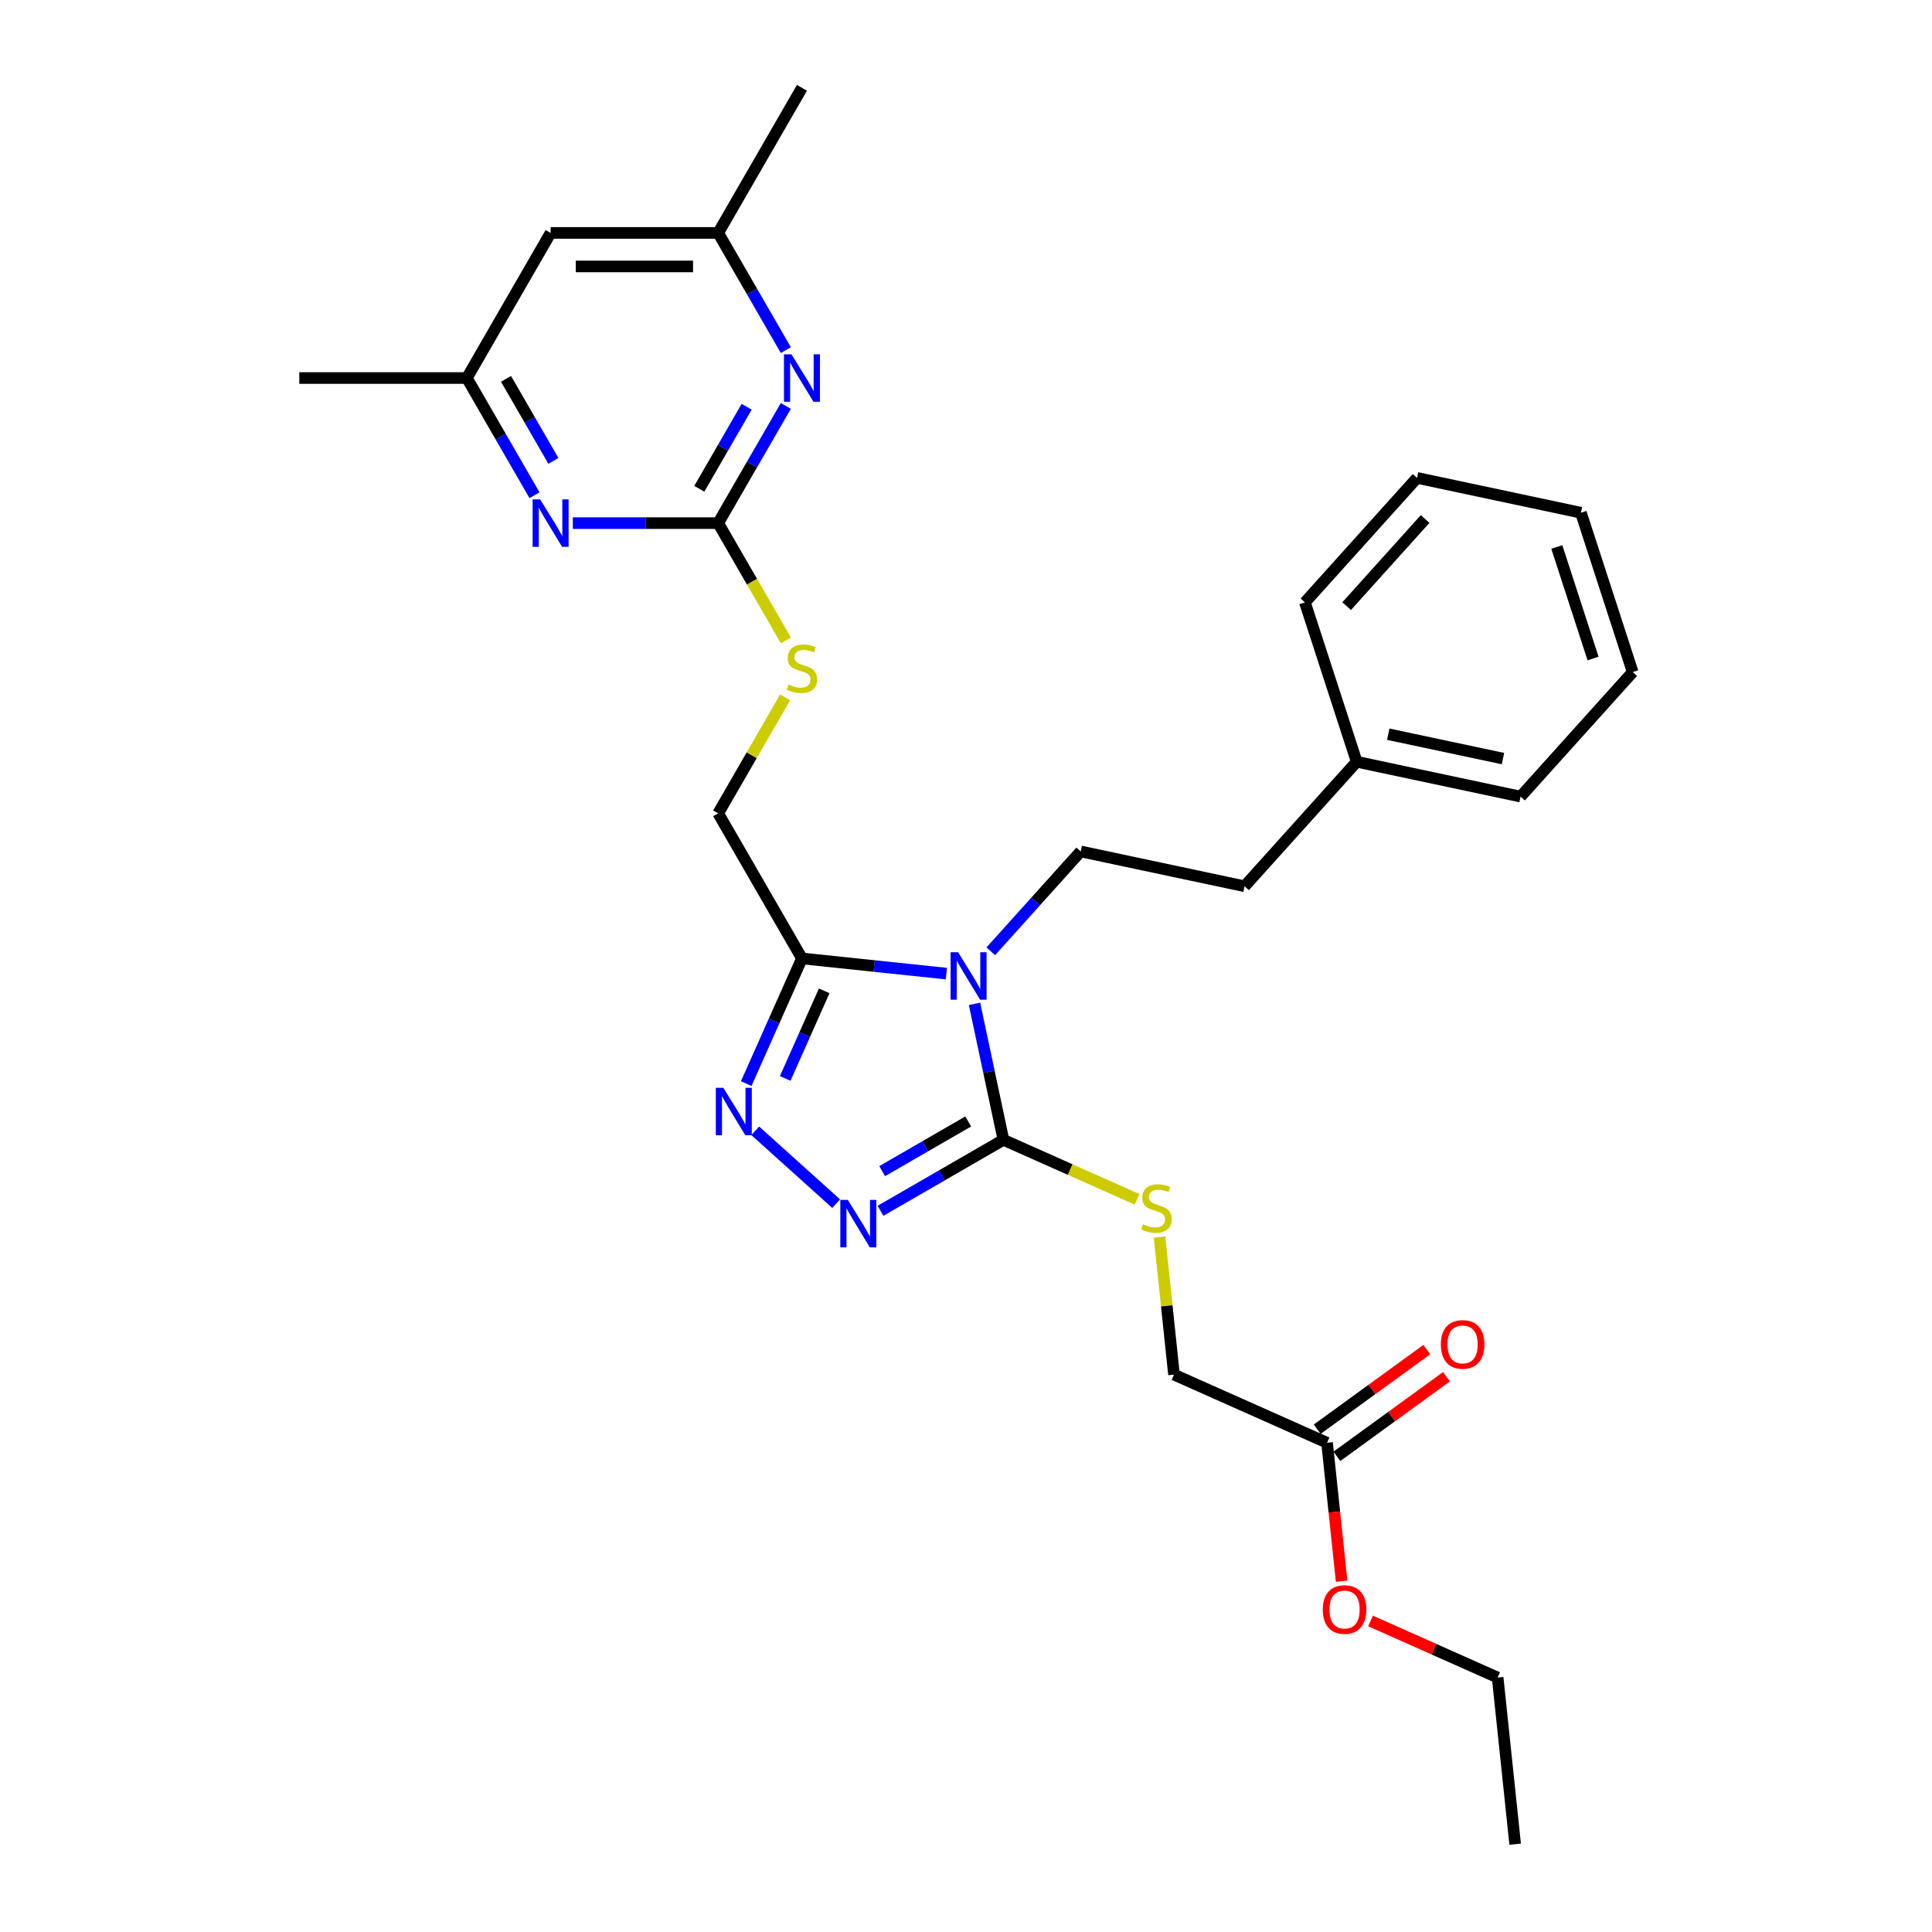 <?xml version='1.0' encoding='iso-8859-1'?>
<svg version='1.1' baseProfile='full'
              xmlns='http://www.w3.org/2000/svg'
                      xmlns:rdkit='http://www.rdkit.org/xml'
                      xmlns:xlink='http://www.w3.org/1999/xlink'
                  xml:space='preserve'
width='1000px' height='1000px' viewBox='0 0 1000 1000'>
<!-- END OF HEADER -->
<rect style='opacity:1.0;fill:#FFFFFF;stroke:none' width='1000' height='1000' x='0' y='0'> </rect>
<path class='bond-0' d='M 504.408,519.598 L 511.888,554.788' style='fill:none;fill-rule:evenodd;stroke:#0000FF;stroke-width:6px;stroke-linecap:butt;stroke-linejoin:miter;stroke-opacity:1' />
<path class='bond-0' d='M 511.888,554.788 L 519.368,589.978' style='fill:none;fill-rule:evenodd;stroke:#000000;stroke-width:6px;stroke-linecap:butt;stroke-linejoin:miter;stroke-opacity:1' />
<path class='bond-1' d='M 489.855,503.943 L 452.472,500.014' style='fill:none;fill-rule:evenodd;stroke:#0000FF;stroke-width:6px;stroke-linecap:butt;stroke-linejoin:miter;stroke-opacity:1' />
<path class='bond-1' d='M 452.472,500.014 L 415.088,496.084' style='fill:none;fill-rule:evenodd;stroke:#000000;stroke-width:6px;stroke-linecap:butt;stroke-linejoin:miter;stroke-opacity:1' />
<path class='bond-7' d='M 512.819,492.397 L 536.093,466.549' style='fill:none;fill-rule:evenodd;stroke:#0000FF;stroke-width:6px;stroke-linecap:butt;stroke-linejoin:miter;stroke-opacity:1' />
<path class='bond-7' d='M 536.093,466.549 L 559.367,440.701' style='fill:none;fill-rule:evenodd;stroke:#000000;stroke-width:6px;stroke-linecap:butt;stroke-linejoin:miter;stroke-opacity:1' />
<path class='bond-2' d='M 519.368,589.978 L 487.557,608.345' style='fill:none;fill-rule:evenodd;stroke:#000000;stroke-width:6px;stroke-linecap:butt;stroke-linejoin:miter;stroke-opacity:1' />
<path class='bond-2' d='M 487.557,608.345 L 455.745,626.711' style='fill:none;fill-rule:evenodd;stroke:#0000FF;stroke-width:6px;stroke-linecap:butt;stroke-linejoin:miter;stroke-opacity:1' />
<path class='bond-2' d='M 501.152,580.467 L 478.884,593.324' style='fill:none;fill-rule:evenodd;stroke:#000000;stroke-width:6px;stroke-linecap:butt;stroke-linejoin:miter;stroke-opacity:1' />
<path class='bond-2' d='M 478.884,593.324 L 456.616,606.18' style='fill:none;fill-rule:evenodd;stroke:#0000FF;stroke-width:6px;stroke-linecap:butt;stroke-linejoin:miter;stroke-opacity:1' />
<path class='bond-8' d='M 519.368,589.978 L 553.96,605.379' style='fill:none;fill-rule:evenodd;stroke:#000000;stroke-width:6px;stroke-linecap:butt;stroke-linejoin:miter;stroke-opacity:1' />
<path class='bond-8' d='M 553.96,605.379 L 588.551,620.781' style='fill:none;fill-rule:evenodd;stroke:#CCCC00;stroke-width:6px;stroke-linecap:butt;stroke-linejoin:miter;stroke-opacity:1' />
<path class='bond-3' d='M 415.088,496.084 L 400.668,528.473' style='fill:none;fill-rule:evenodd;stroke:#000000;stroke-width:6px;stroke-linecap:butt;stroke-linejoin:miter;stroke-opacity:1' />
<path class='bond-3' d='M 400.668,528.473 L 386.247,560.862' style='fill:none;fill-rule:evenodd;stroke:#0000FF;stroke-width:6px;stroke-linecap:butt;stroke-linejoin:miter;stroke-opacity:1' />
<path class='bond-3' d='M 426.607,512.856 L 416.513,535.528' style='fill:none;fill-rule:evenodd;stroke:#000000;stroke-width:6px;stroke-linecap:butt;stroke-linejoin:miter;stroke-opacity:1' />
<path class='bond-3' d='M 416.513,535.528 L 406.419,558.2' style='fill:none;fill-rule:evenodd;stroke:#0000FF;stroke-width:6px;stroke-linecap:butt;stroke-linejoin:miter;stroke-opacity:1' />
<path class='bond-10' d='M 415.088,496.084 L 371.726,420.979' style='fill:none;fill-rule:evenodd;stroke:#000000;stroke-width:6px;stroke-linecap:butt;stroke-linejoin:miter;stroke-opacity:1' />
<path class='bond-29' d='M 432.781,623.001 L 390.911,585.301' style='fill:none;fill-rule:evenodd;stroke:#0000FF;stroke-width:6px;stroke-linecap:butt;stroke-linejoin:miter;stroke-opacity:1' />
<path class='bond-4' d='M 371.726,270.769 L 389.247,301.115' style='fill:none;fill-rule:evenodd;stroke:#000000;stroke-width:6px;stroke-linecap:butt;stroke-linejoin:miter;stroke-opacity:1' />
<path class='bond-4' d='M 389.247,301.115 L 406.767,331.461' style='fill:none;fill-rule:evenodd;stroke:#CCCC00;stroke-width:6px;stroke-linecap:butt;stroke-linejoin:miter;stroke-opacity:1' />
<path class='bond-5' d='M 371.726,270.769 L 389.237,240.441' style='fill:none;fill-rule:evenodd;stroke:#000000;stroke-width:6px;stroke-linecap:butt;stroke-linejoin:miter;stroke-opacity:1' />
<path class='bond-5' d='M 389.237,240.441 L 406.747,210.113' style='fill:none;fill-rule:evenodd;stroke:#0000FF;stroke-width:6px;stroke-linecap:butt;stroke-linejoin:miter;stroke-opacity:1' />
<path class='bond-5' d='M 361.959,252.999 L 374.216,231.769' style='fill:none;fill-rule:evenodd;stroke:#000000;stroke-width:6px;stroke-linecap:butt;stroke-linejoin:miter;stroke-opacity:1' />
<path class='bond-5' d='M 374.216,231.769 L 386.473,210.539' style='fill:none;fill-rule:evenodd;stroke:#0000FF;stroke-width:6px;stroke-linecap:butt;stroke-linejoin:miter;stroke-opacity:1' />
<path class='bond-6' d='M 371.726,270.769 L 334.106,270.769' style='fill:none;fill-rule:evenodd;stroke:#000000;stroke-width:6px;stroke-linecap:butt;stroke-linejoin:miter;stroke-opacity:1' />
<path class='bond-6' d='M 334.106,270.769 L 296.485,270.769' style='fill:none;fill-rule:evenodd;stroke:#0000FF;stroke-width:6px;stroke-linecap:butt;stroke-linejoin:miter;stroke-opacity:1' />
<path class='bond-12' d='M 406.747,181.216 L 389.237,150.888' style='fill:none;fill-rule:evenodd;stroke:#0000FF;stroke-width:6px;stroke-linecap:butt;stroke-linejoin:miter;stroke-opacity:1' />
<path class='bond-12' d='M 389.237,150.888 L 371.726,120.56' style='fill:none;fill-rule:evenodd;stroke:#000000;stroke-width:6px;stroke-linecap:butt;stroke-linejoin:miter;stroke-opacity:1' />
<path class='bond-13' d='M 276.661,256.321 L 259.151,225.993' style='fill:none;fill-rule:evenodd;stroke:#0000FF;stroke-width:6px;stroke-linecap:butt;stroke-linejoin:miter;stroke-opacity:1' />
<path class='bond-13' d='M 259.151,225.993 L 241.641,195.665' style='fill:none;fill-rule:evenodd;stroke:#000000;stroke-width:6px;stroke-linecap:butt;stroke-linejoin:miter;stroke-opacity:1' />
<path class='bond-13' d='M 286.429,238.55 L 274.172,217.321' style='fill:none;fill-rule:evenodd;stroke:#0000FF;stroke-width:6px;stroke-linecap:butt;stroke-linejoin:miter;stroke-opacity:1' />
<path class='bond-13' d='M 274.172,217.321 L 261.915,196.091' style='fill:none;fill-rule:evenodd;stroke:#000000;stroke-width:6px;stroke-linecap:butt;stroke-linejoin:miter;stroke-opacity:1' />
<path class='bond-17' d='M 559.367,440.701 L 644.195,458.732' style='fill:none;fill-rule:evenodd;stroke:#000000;stroke-width:6px;stroke-linecap:butt;stroke-linejoin:miter;stroke-opacity:1' />
<path class='bond-16' d='M 600.178,640.325 L 603.919,675.913' style='fill:none;fill-rule:evenodd;stroke:#CCCC00;stroke-width:6px;stroke-linecap:butt;stroke-linejoin:miter;stroke-opacity:1' />
<path class='bond-16' d='M 603.919,675.913 L 607.659,711.501' style='fill:none;fill-rule:evenodd;stroke:#000000;stroke-width:6px;stroke-linecap:butt;stroke-linejoin:miter;stroke-opacity:1' />
<path class='bond-9' d='M 406.386,360.947 L 389.056,390.963' style='fill:none;fill-rule:evenodd;stroke:#CCCC00;stroke-width:6px;stroke-linecap:butt;stroke-linejoin:miter;stroke-opacity:1' />
<path class='bond-9' d='M 389.056,390.963 L 371.726,420.979' style='fill:none;fill-rule:evenodd;stroke:#000000;stroke-width:6px;stroke-linecap:butt;stroke-linejoin:miter;stroke-opacity:1' />
<path class='bond-11' d='M 686.885,746.774 L 607.659,711.501' style='fill:none;fill-rule:evenodd;stroke:#000000;stroke-width:6px;stroke-linecap:butt;stroke-linejoin:miter;stroke-opacity:1' />
<path class='bond-15' d='M 691.983,753.79 L 720.342,733.186' style='fill:none;fill-rule:evenodd;stroke:#000000;stroke-width:6px;stroke-linecap:butt;stroke-linejoin:miter;stroke-opacity:1' />
<path class='bond-15' d='M 720.342,733.186 L 748.702,712.582' style='fill:none;fill-rule:evenodd;stroke:#FF0000;stroke-width:6px;stroke-linecap:butt;stroke-linejoin:miter;stroke-opacity:1' />
<path class='bond-15' d='M 681.788,739.758 L 710.147,719.154' style='fill:none;fill-rule:evenodd;stroke:#000000;stroke-width:6px;stroke-linecap:butt;stroke-linejoin:miter;stroke-opacity:1' />
<path class='bond-15' d='M 710.147,719.154 L 738.507,698.55' style='fill:none;fill-rule:evenodd;stroke:#FF0000;stroke-width:6px;stroke-linecap:butt;stroke-linejoin:miter;stroke-opacity:1' />
<path class='bond-18' d='M 686.885,746.774 L 690.651,782.605' style='fill:none;fill-rule:evenodd;stroke:#000000;stroke-width:6px;stroke-linecap:butt;stroke-linejoin:miter;stroke-opacity:1' />
<path class='bond-18' d='M 690.651,782.605 L 694.417,818.436' style='fill:none;fill-rule:evenodd;stroke:#FF0000;stroke-width:6px;stroke-linecap:butt;stroke-linejoin:miter;stroke-opacity:1' />
<path class='bond-21' d='M 371.726,120.56 L 415.088,45.455' style='fill:none;fill-rule:evenodd;stroke:#000000;stroke-width:6px;stroke-linecap:butt;stroke-linejoin:miter;stroke-opacity:1' />
<path class='bond-31' d='M 371.726,120.56 L 285.003,120.56' style='fill:none;fill-rule:evenodd;stroke:#000000;stroke-width:6px;stroke-linecap:butt;stroke-linejoin:miter;stroke-opacity:1' />
<path class='bond-31' d='M 358.718,137.904 L 298.011,137.904' style='fill:none;fill-rule:evenodd;stroke:#000000;stroke-width:6px;stroke-linecap:butt;stroke-linejoin:miter;stroke-opacity:1' />
<path class='bond-14' d='M 241.641,195.665 L 285.003,120.56' style='fill:none;fill-rule:evenodd;stroke:#000000;stroke-width:6px;stroke-linecap:butt;stroke-linejoin:miter;stroke-opacity:1' />
<path class='bond-20' d='M 241.641,195.665 L 154.917,195.665' style='fill:none;fill-rule:evenodd;stroke:#000000;stroke-width:6px;stroke-linecap:butt;stroke-linejoin:miter;stroke-opacity:1' />
<path class='bond-19' d='M 644.195,458.732 L 702.225,394.284' style='fill:none;fill-rule:evenodd;stroke:#000000;stroke-width:6px;stroke-linecap:butt;stroke-linejoin:miter;stroke-opacity:1' />
<path class='bond-22' d='M 709.393,839.008 L 742.284,853.652' style='fill:none;fill-rule:evenodd;stroke:#FF0000;stroke-width:6px;stroke-linecap:butt;stroke-linejoin:miter;stroke-opacity:1' />
<path class='bond-22' d='M 742.284,853.652 L 775.176,868.297' style='fill:none;fill-rule:evenodd;stroke:#000000;stroke-width:6px;stroke-linecap:butt;stroke-linejoin:miter;stroke-opacity:1' />
<path class='bond-23' d='M 702.225,394.284 L 787.053,412.315' style='fill:none;fill-rule:evenodd;stroke:#000000;stroke-width:6px;stroke-linecap:butt;stroke-linejoin:miter;stroke-opacity:1' />
<path class='bond-23' d='M 718.555,380.023 L 777.935,392.644' style='fill:none;fill-rule:evenodd;stroke:#000000;stroke-width:6px;stroke-linecap:butt;stroke-linejoin:miter;stroke-opacity:1' />
<path class='bond-24' d='M 702.225,394.284 L 675.426,311.805' style='fill:none;fill-rule:evenodd;stroke:#000000;stroke-width:6px;stroke-linecap:butt;stroke-linejoin:miter;stroke-opacity:1' />
<path class='bond-25' d='M 775.176,868.297 L 784.242,954.545' style='fill:none;fill-rule:evenodd;stroke:#000000;stroke-width:6px;stroke-linecap:butt;stroke-linejoin:miter;stroke-opacity:1' />
<path class='bond-26' d='M 787.053,412.315 L 845.083,347.866' style='fill:none;fill-rule:evenodd;stroke:#000000;stroke-width:6px;stroke-linecap:butt;stroke-linejoin:miter;stroke-opacity:1' />
<path class='bond-27' d='M 675.426,311.805 L 733.455,247.356' style='fill:none;fill-rule:evenodd;stroke:#000000;stroke-width:6px;stroke-linecap:butt;stroke-linejoin:miter;stroke-opacity:1' />
<path class='bond-27' d='M 697.02,313.743 L 737.64,268.629' style='fill:none;fill-rule:evenodd;stroke:#000000;stroke-width:6px;stroke-linecap:butt;stroke-linejoin:miter;stroke-opacity:1' />
<path class='bond-30' d='M 845.083,347.866 L 818.284,265.387' style='fill:none;fill-rule:evenodd;stroke:#000000;stroke-width:6px;stroke-linecap:butt;stroke-linejoin:miter;stroke-opacity:1' />
<path class='bond-30' d='M 824.567,340.854 L 805.808,283.119' style='fill:none;fill-rule:evenodd;stroke:#000000;stroke-width:6px;stroke-linecap:butt;stroke-linejoin:miter;stroke-opacity:1' />
<path class='bond-28' d='M 733.455,247.356 L 818.284,265.387' style='fill:none;fill-rule:evenodd;stroke:#000000;stroke-width:6px;stroke-linecap:butt;stroke-linejoin:miter;stroke-opacity:1' />
<path  class='atom-0' d='M 495.908 492.869
L 503.956 505.878
Q 504.754 507.162, 506.037 509.486
Q 507.321 511.81, 507.39 511.949
L 507.39 492.869
L 510.651 492.869
L 510.651 517.43
L 507.286 517.43
L 498.649 503.207
Q 497.643 501.542, 496.567 499.634
Q 495.527 497.726, 495.214 497.136
L 495.214 517.43
L 492.023 517.43
L 492.023 492.869
L 495.908 492.869
' fill='#0000FF'/>
<path  class='atom-3' d='M 438.834 621.06
L 446.882 634.069
Q 447.68 635.352, 448.963 637.676
Q 450.247 640, 450.316 640.139
L 450.316 621.06
L 453.577 621.06
L 453.577 645.62
L 450.212 645.62
L 441.575 631.397
Q 440.569 629.732, 439.493 627.824
Q 438.452 625.917, 438.14 625.327
L 438.14 645.62
L 434.949 645.62
L 434.949 621.06
L 438.834 621.06
' fill='#0000FF'/>
<path  class='atom-4' d='M 374.386 563.03
L 382.434 576.039
Q 383.232 577.323, 384.515 579.647
Q 385.799 581.971, 385.868 582.11
L 385.868 563.03
L 389.129 563.03
L 389.129 587.591
L 385.764 587.591
L 377.126 573.368
Q 376.12 571.703, 375.045 569.795
Q 374.004 567.887, 373.692 567.297
L 373.692 587.591
L 370.501 587.591
L 370.501 563.03
L 374.386 563.03
' fill='#0000FF'/>
<path  class='atom-6' d='M 409.659 183.384
L 417.707 196.393
Q 418.505 197.677, 419.789 200.001
Q 421.072 202.325, 421.142 202.464
L 421.142 183.384
L 424.403 183.384
L 424.403 207.945
L 421.038 207.945
L 412.4 193.722
Q 411.394 192.057, 410.319 190.149
Q 409.278 188.241, 408.966 187.651
L 408.966 207.945
L 405.774 207.945
L 405.774 183.384
L 409.659 183.384
' fill='#0000FF'/>
<path  class='atom-7' d='M 279.574 258.489
L 287.622 271.498
Q 288.42 272.781, 289.703 275.106
Q 290.987 277.43, 291.056 277.569
L 291.056 258.489
L 294.317 258.489
L 294.317 283.05
L 290.952 283.05
L 282.314 268.827
Q 281.308 267.162, 280.233 265.254
Q 279.192 263.346, 278.88 262.756
L 278.88 283.05
L 275.689 283.05
L 275.689 258.489
L 279.574 258.489
' fill='#0000FF'/>
<path  class='atom-9' d='M 591.656 633.681
Q 591.934 633.786, 593.078 634.271
Q 594.223 634.757, 595.472 635.069
Q 596.756 635.347, 598.004 635.347
Q 600.329 635.347, 601.681 634.237
Q 603.034 633.092, 603.034 631.114
Q 603.034 629.762, 602.341 628.929
Q 601.681 628.096, 600.641 627.646
Q 599.6 627.195, 597.866 626.674
Q 595.68 626.015, 594.362 625.391
Q 593.078 624.766, 592.142 623.448
Q 591.24 622.13, 591.24 619.91
Q 591.24 616.822, 593.321 614.914
Q 595.437 613.007, 599.6 613.007
Q 602.445 613.007, 605.671 614.359
L 604.873 617.031
Q 601.924 615.816, 599.704 615.816
Q 597.311 615.816, 595.992 616.822
Q 594.674 617.794, 594.709 619.493
Q 594.709 620.812, 595.368 621.61
Q 596.062 622.407, 597.033 622.858
Q 598.039 623.309, 599.704 623.83
Q 601.924 624.523, 603.242 625.217
Q 604.561 625.911, 605.497 627.333
Q 606.469 628.721, 606.469 631.114
Q 606.469 634.514, 604.179 636.353
Q 601.924 638.156, 598.143 638.156
Q 595.958 638.156, 594.293 637.671
Q 592.662 637.22, 590.72 636.422
L 591.656 633.681
' fill='#CCCC00'/>
<path  class='atom-10' d='M 408.15 354.304
Q 408.428 354.408, 409.573 354.894
Q 410.717 355.379, 411.966 355.692
Q 413.25 355.969, 414.499 355.969
Q 416.823 355.969, 418.176 354.859
Q 419.529 353.714, 419.529 351.737
Q 419.529 350.384, 418.835 349.552
Q 418.176 348.719, 417.135 348.268
Q 416.094 347.817, 414.36 347.297
Q 412.174 346.638, 410.856 346.013
Q 409.573 345.389, 408.636 344.071
Q 407.734 342.752, 407.734 340.532
Q 407.734 337.445, 409.816 335.537
Q 411.932 333.629, 416.094 333.629
Q 418.939 333.629, 422.165 334.982
L 421.367 337.653
Q 418.419 336.439, 416.198 336.439
Q 413.805 336.439, 412.487 337.445
Q 411.168 338.416, 411.203 340.116
Q 411.203 341.434, 411.862 342.232
Q 412.556 343.03, 413.527 343.481
Q 414.533 343.932, 416.198 344.452
Q 418.419 345.146, 419.737 345.84
Q 421.055 346.534, 421.992 347.956
Q 422.963 349.343, 422.963 351.737
Q 422.963 355.137, 420.673 356.975
Q 418.419 358.779, 414.637 358.779
Q 412.452 358.779, 410.787 358.293
Q 409.156 357.842, 407.214 357.045
L 408.15 354.304
' fill='#CCCC00'/>
<path  class='atom-16' d='M 745.772 695.869
Q 745.772 689.972, 748.686 686.676
Q 751.6 683.381, 757.046 683.381
Q 762.493 683.381, 765.406 686.676
Q 768.32 689.972, 768.32 695.869
Q 768.32 701.835, 765.372 705.235
Q 762.423 708.6, 757.046 708.6
Q 751.635 708.6, 748.686 705.235
Q 745.772 701.87, 745.772 695.869
M 757.046 705.825
Q 760.793 705.825, 762.805 703.327
Q 764.851 700.795, 764.851 695.869
Q 764.851 691.047, 762.805 688.619
Q 760.793 686.156, 757.046 686.156
Q 753.3 686.156, 751.253 688.584
Q 749.241 691.012, 749.241 695.869
Q 749.241 700.829, 751.253 703.327
Q 753.3 705.825, 757.046 705.825
' fill='#FF0000'/>
<path  class='atom-19' d='M 684.676 833.092
Q 684.676 827.195, 687.59 823.9
Q 690.504 820.604, 695.95 820.604
Q 701.397 820.604, 704.311 823.9
Q 707.224 827.195, 707.224 833.092
Q 707.224 839.059, 704.276 842.459
Q 701.327 845.823, 695.95 845.823
Q 690.539 845.823, 687.59 842.459
Q 684.676 839.094, 684.676 833.092
M 695.95 843.048
Q 699.697 843.048, 701.709 840.551
Q 703.755 838.018, 703.755 833.092
Q 703.755 828.271, 701.709 825.842
Q 699.697 823.379, 695.95 823.379
Q 692.204 823.379, 690.157 825.808
Q 688.145 828.236, 688.145 833.092
Q 688.145 838.053, 690.157 840.551
Q 692.204 843.048, 695.95 843.048
' fill='#FF0000'/>
</svg>
